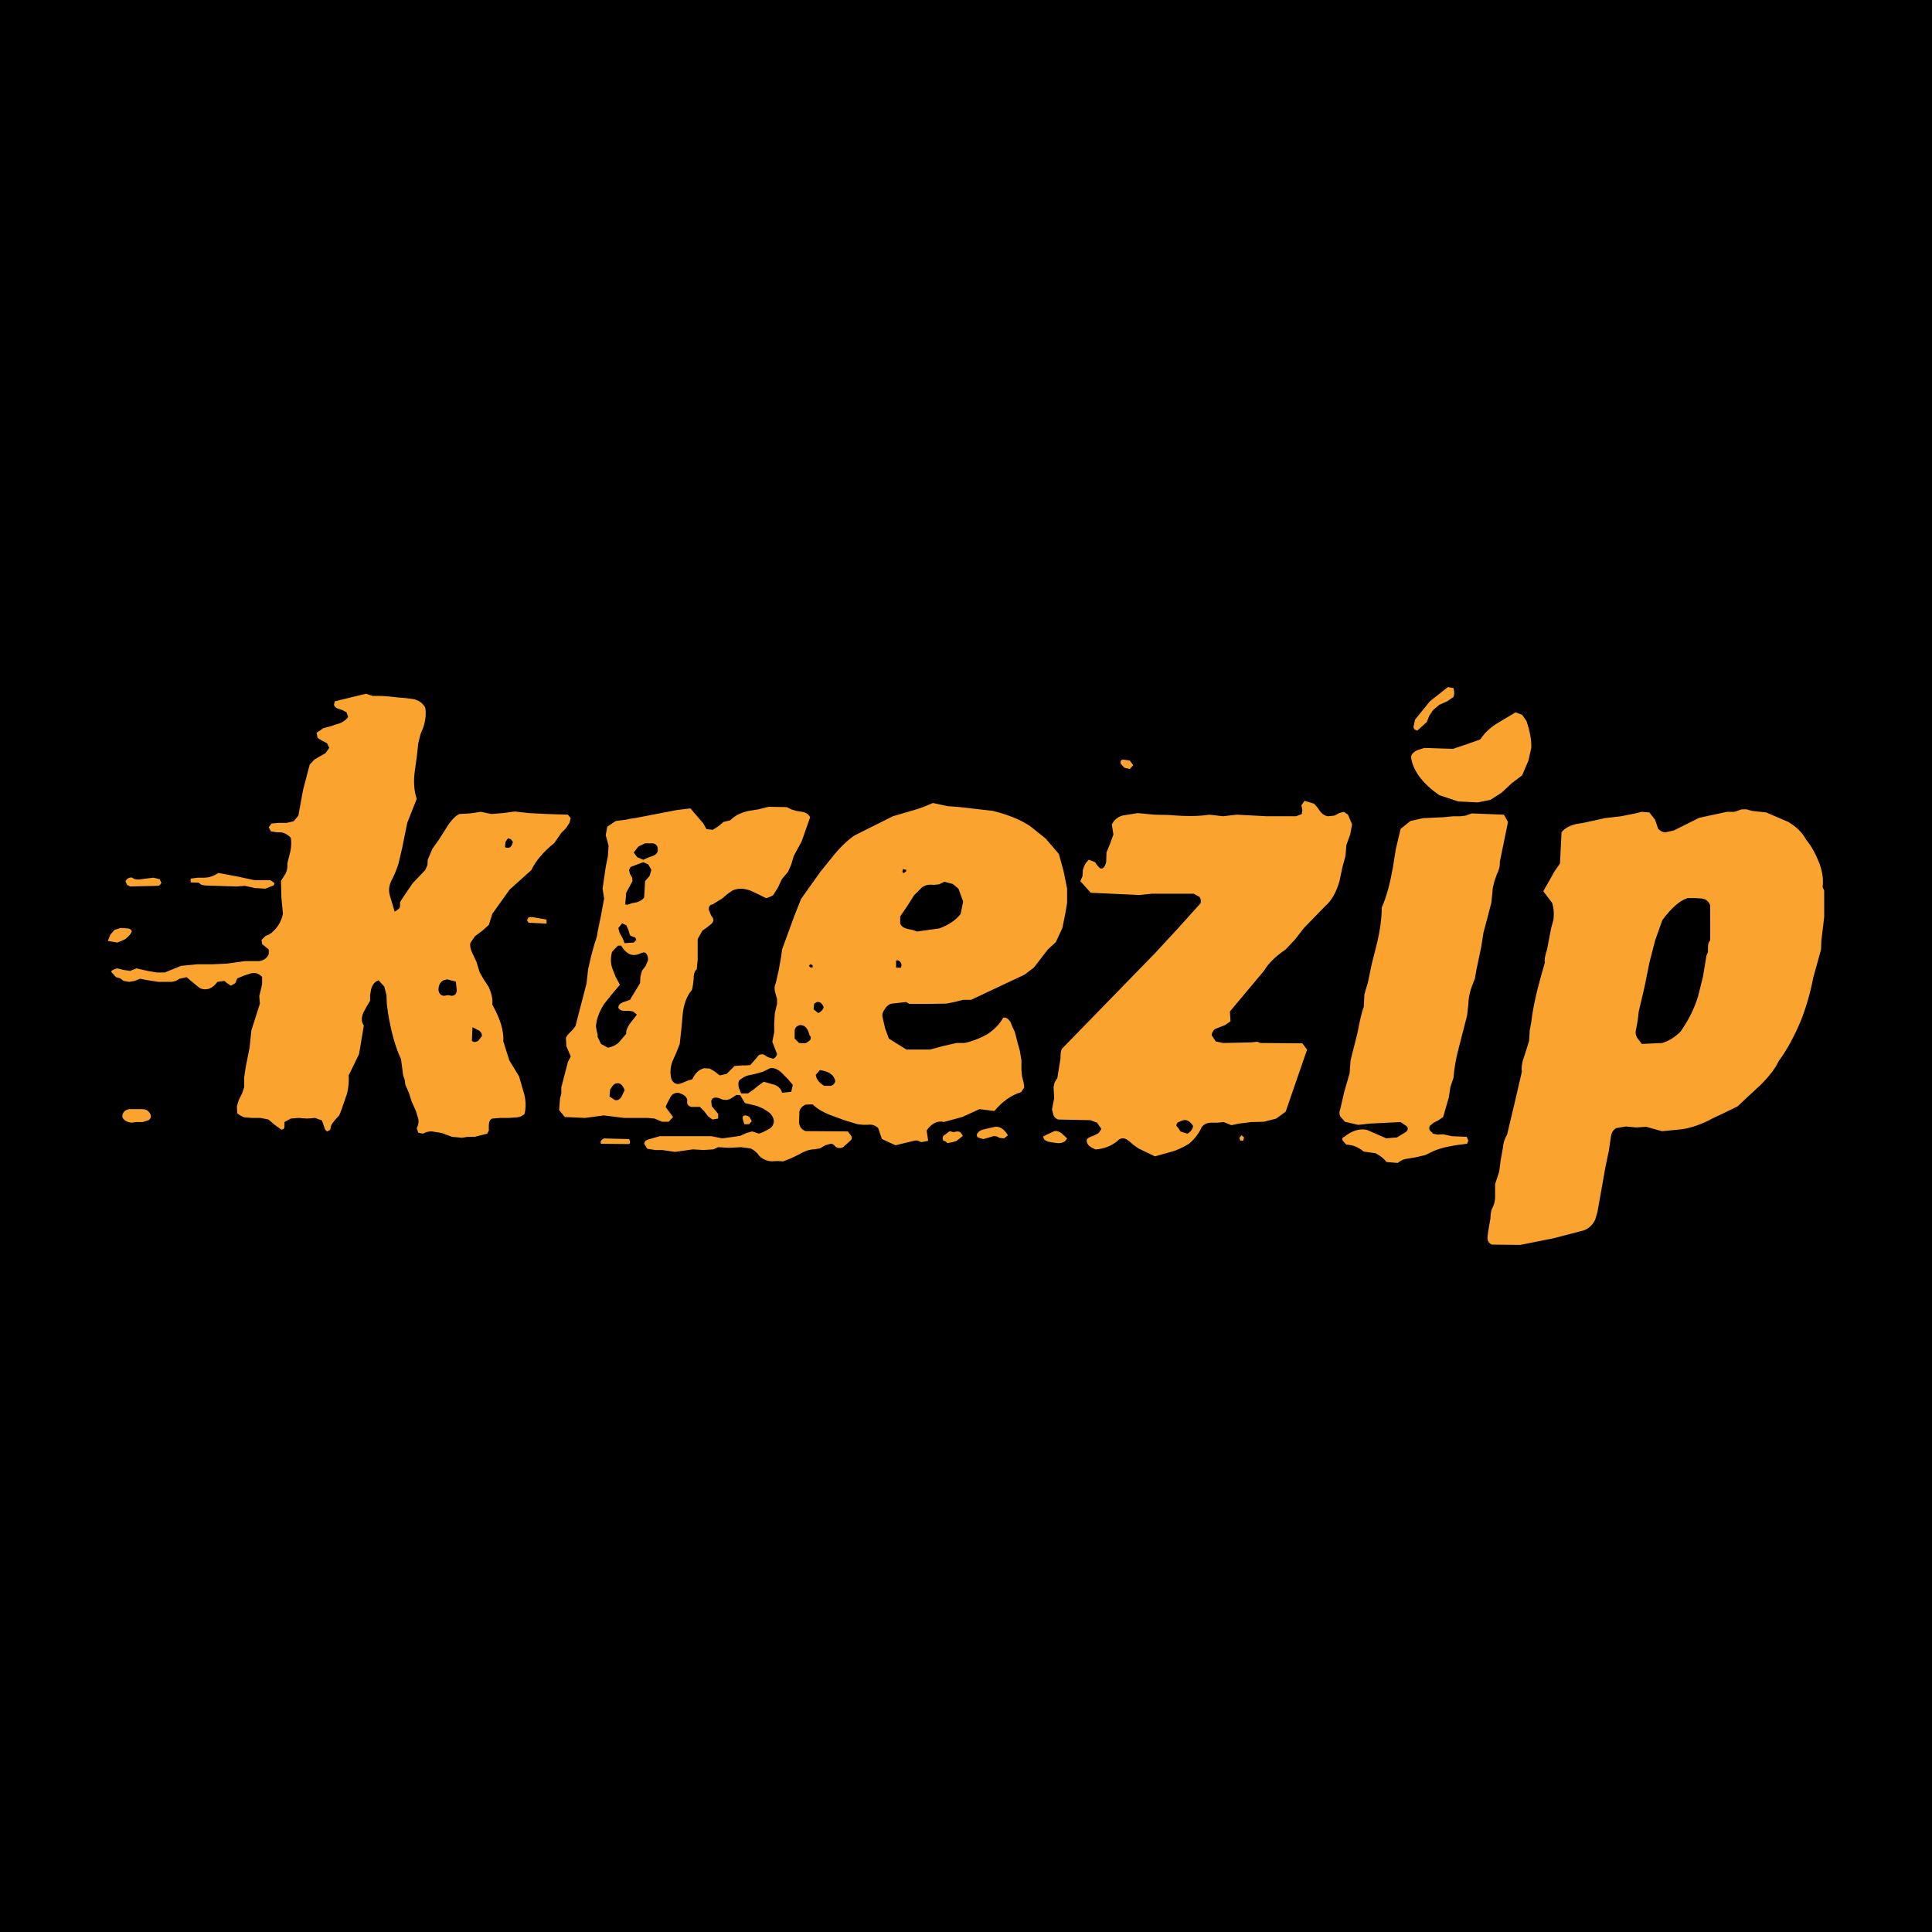<?xml version="1.0" encoding="utf-8"?>
<!-- Generator: Adobe Illustrator 13.0.0, SVG Export Plug-In . SVG Version: 6.00 Build 14948)  -->
<!DOCTYPE svg PUBLIC "-//W3C//DTD SVG 1.0//EN" "http://www.w3.org/TR/2001/REC-SVG-20010904/DTD/svg10.dtd">
<svg version="1.0" id="Layer_1" xmlns="http://www.w3.org/2000/svg" xmlns:xlink="http://www.w3.org/1999/xlink" x="0px" y="0px"
	 width="192.756px" height="192.756px" viewBox="0 0 192.756 192.756" enable-background="new 0 0 192.756 192.756"
	 xml:space="preserve">
<g>
	<polygon fill-rule="evenodd" clip-rule="evenodd" points="0,0 192.756,0 192.756,192.756 0,192.756 0,0 	"/>
	<path fill-rule="evenodd" clip-rule="evenodd" fill="#FAA32E" d="M149.322,72.2l0.942-0.565l0.943-0.566l0.659,0.251l0.439,0.629
		c0.346,1.037,0.504,1.948,0.472,2.67l-0.283,1.257l-0.628,1.477l-1.037,0.786l-1.006,0.943l-1.13,0.723l-1.258,0.25l-1.947-0.093
		l-1.886-0.628c-1.729-1.195-2.671-2.513-2.828-3.834c0.063-0.25,0.252-0.472,0.566-0.628l0.754-0.251l2.858,0.094l1.415-0.471
		l1.319-0.471C148.065,73.205,148.567,72.671,149.322,72.2L149.322,72.2L149.322,72.2z M145.018,69.529l-0.629,0.439l-0.785,0.347
		l-0.628,0.533l-0.378,0.565l-0.25,0.629l-0.943,0.849c-0.252-0.064-0.377-0.158-0.377-0.409l0.157-0.692l1.477-1.823l1.791-1.413
		l0.565,0.094C145.111,69.025,145.111,69.277,145.018,69.529L145.018,69.529L145.018,69.529z M157.963,82.098l-0.754,0.125
		c-0.628,0.158-1.101,0.409-1.414,0.816l-0.157,3.111l-0.565,0.817l-0.472,0.849l-0.629,1.1l0.88,1.162
		c0.158,0.472,0.221,1.037,0.126,1.729l-0.219,0.786l-0.158,0.817l-0.251,1.319c-0.158,0.472-0.283,0.942-0.221,1.32
		c-0.565,1.886-1.005,3.614-1.257,5.185l-0.094,0.723l-0.157,0.848l-0.062,1.037l-0.314,1.006l-0.314,0.975
		c-0.095,0.377-0.157,0.754-0.095,1.1l-0.69,2.984l-0.785,3.299c-0.221,0.377-0.377,0.787-0.408,1.258l-0.221,1.225l-0.156,1.195
		l-0.409,1.256v0.691v0.566c0,0.471-0.125,0.879-0.376,1.35l-0.063,0.379l-0.031,0.471l-0.157,0.879l-0.062,0.377l-0.063,0.471
		c-0.031,0.41,0.063,0.693,0.439,0.85l2.828,0.031l3.299-0.66l3.017-0.785c0.472-0.158,0.912-0.535,1.163-1.1l0.22-0.754
		l0.816-4.588l0.314-1.477l0.221-1.508c0.062-0.377,0.251-0.629,0.533-0.785l0.942-0.158l1.038,0.094l1.006-0.062l1.569,0.439
		l1.604-0.156c0.91-0.062,1.947-0.377,3.109-0.943c0.158-0.125,0.628-0.312,1.414-0.691l1.414-0.691l1.099-1.035l1.194-1.102
		c0.881-0.879,1.478-1.664,1.791-2.355c0.88-1.193,1.604-2.576,2.2-3.99c0.565-1.414,0.974-2.859,1.257-4.336l0.785-2.829
		l0.031-0.879L182,91.492v-2.64l-0.157-0.346c0.094-0.69,0-1.476-0.314-2.356c-0.377-0.941-0.785-1.727-1.319-2.356
		c-0.409-0.755-1.006-1.32-1.791-1.792l-2.199-0.942l-1.414-0.157l-0.565-0.157h-0.471l-0.724,0.252h-0.754l-2.766,0.596
		l-2.514,1.257l-0.848,0.188c-0.252,0-0.472-0.094-0.723-0.345l-0.314-0.911l-0.565-0.723l-0.754-0.062l-0.659,0.157l-1.415,0.283
		l-1.634,0.189l-1.257,0.283L157.963,82.098L157.963,82.098L157.963,82.098z M146.841,81.155l3.204,0.126l0.409,0.721l-0.818,3.991
		c0.033,0.345-0.062,0.786-0.313,1.288l-0.22,0.628l-0.157,0.629l-0.156,1.539l-0.378,1.446l-0.409,1.539l-0.22,1.414l-0.471,2.231
		l-0.158,0.911l-0.312,0.816c-0.253,0.691-0.346,1.32-0.346,1.791l-0.126,1.1l-0.785,3.049c-0.347,1.256-0.504,2.293-0.566,3.143
		l-0.314,0.941l-0.157,1.037l-0.565,1.949l-0.439,0.312l-0.503,0.252l-0.377,0.314c-0.095,0.156-0.095,0.314,0,0.471l0.314,0.314
		l0.471,0.094l0.534-0.031l0.88,0.189l1.477,0.062l0.158,0.377l-0.126,0.314c-1.352,0.156-2.451,0.346-3.331,0.723l-0.849,0.408
		l-0.942,0.219l-0.943,0.158c-0.376,0.062-0.627,0.221-0.848,0.408l-1.131-0.094c-0.283-0.377-0.629-0.629-1.101-0.881l-1.162-0.156
		c-0.565-0.471-1.162-0.691-1.729-0.691l-0.157-0.156l-0.22-0.252c-0.094-0.156-0.031-0.314,0.157-0.377
		c0.786-0.629,1.54-0.848,2.263-0.691l1.948,0.848l0.565-0.062l0.471-0.031l0.881-0.533c0.22-0.158,0.282-0.377,0.125-0.566
		l-0.628-0.439l-3.111,0.156l-1.131,0.125l-1.32-0.312l-0.471-0.535c-0.095-0.252-0.095-0.471,0-0.691l0.408-1.758l0.534-1.855
		l0.095-1.287l0.69-2.734c0.221-1.162,0.409-2.043,0.629-2.607l0.062-1.258l0.347-1.162l0.378-1.822l0.47-1.854
		c0.377-1.508,0.534-2.766,0.534-3.802c0.472-1.068,0.816-2.356,1.1-3.928l0.313-1.948l0.473-1.979l0.974-0.784l1.257-0.283
		l2.042-0.095l0.942-0.094h0.755l0.503-0.064L146.841,81.155L146.841,81.155L146.841,81.155z M134.491,81.281l-0.408-0.283
		l-0.472,0.125l-0.471,0.25l-0.597,0.064c-0.252,0-0.566-0.157-0.817-0.471l-0.313-0.44l-0.314-0.346l-0.943-0.282l-0.314,0.439
		l0.096,0.472l-0.064,0.409l-0.565,0.22h-2.891l-3.017-0.157l-1.382,0.157l-1.352-0.157c-1.005,0.157-2.293,0.188-4.022,0.03
		l-1.476-0.03l-1.666-0.158l-1.539,0.25c-0.471,0.158-0.786,0.41-1.037,0.88l0.157,1.006l-0.314,0.88l-0.376,0.911l-0.032,0.975
		c-0.157,0.596-0.439,0.754-0.691,0.534l-0.22-0.251l-0.189-0.283l-0.628-0.251c-0.282,0.251-0.472,0.564-0.597,1.037l-0.031,0.597
		l-0.221,0.502l1.038,1.163l4.869,0.221l1.227-0.127h4.179l0.565,0.315c0.157,0.157,0.157,0.377,0.126,0.628l-2.263,2.513
		l-2.294,2.483l-9.27,9.52c-0.126,0.158-0.156,0.535-0.156,1.006l-0.157,0.943l-0.157,0.973l-0.283,0.471l-0.094,0.473l0.062,1.068
		l-0.22,1.131l0.157,0.598c0.094,0.189,0.251,0.346,0.471,0.408l3.204,0.062l0.661,0.252l0.439,0.629l-0.282,0.408l-0.409,0.219
		l-0.409,0.158c-0.156,0.062-0.313,0.156-0.376,0.312c0,0.254,0.094,0.473,0.314,0.631l0.252,0.156l0.313,0.156
		c0.911-0.062,1.634-0.377,2.2-0.848c0.313-0.346,0.69-0.346,1.099-0.031l0.472,0.408l0.534,0.377l1.634,0.785l1.571-0.439
		c0.629-0.156,1.257-0.471,1.821-0.816c0.566-0.471,1.007-1.068,1.258-1.635c0.221-0.314,0.534-0.471,1.006-0.471h0.628l0.565-0.062
		l0.786,0.314l0.722-0.158l1.258-0.156l1.257-0.031l1.225-0.314l0.944-0.691l2.136-6.191l-0.471-0.627l-3.834-0.031h-0.347
		l-0.313-0.127l-0.628,0.064l-2.797,0.062l-0.723-0.158l-0.408-0.629c0.031-0.281,0.157-0.439,0.313-0.596l0.472-0.189l0.565-0.219
		l0.534-0.377l-0.062-0.975l3.394-4.053c0.376-0.66,1.1-1.414,2.169-2.137l0.941-1.005l0.88-1.132l2.105-2.167
		c0.659-0.566,1.131-1.414,1.445-2.514l0.282-1.351l0.313-1.164l0.095-1.099l0.378-1.037l0.188-1.006L134.491,81.281L134.491,81.281
		L134.491,81.281z M123.871,113.266l0.252,0.221l-0.094,0.314h-0.283l-0.095-0.283L123.871,113.266L123.871,113.266L123.871,113.266
		z M169.746,89.638c0.471,0.062,0.723,0.284,0.88,0.691v3.52c-0.157,0.094-0.221,0.345-0.221,0.723v0.407l-0.156,0.377l-0.346,2.104
		l-0.472,1.887c-0.377,1.287-1.006,2.514-1.792,3.613c-0.533,0.502-1.099,0.879-1.79,1.1l-2.042,0.094l-0.472-0.627
		c-0.157-0.254-0.188-0.566-0.094-0.881l0.156-0.848l0.095-0.85l0.597-2.545l0.472-2.356l0.565-2.199l0.723-2.043
		c0.911-1.225,1.728-1.948,2.514-2.199h0.754L169.746,89.638L169.746,89.638L169.746,89.638z M36.521,69.215l-1.571,0.377
		l-1.54,0.376l-0.095,0.347c0.063,0.156,0.157,0.313,0.377,0.376l0.472,0.157l0.408,0.22l0.159,0.472
		c-0.253,0.345-0.692,0.628-1.165,0.722l-0.659,0.221L32.28,72.64l-0.691,0.47l0.094,0.503l0.441,0.283l0.502,0.251l0.221,0.471
		l-0.378,0.534l-0.566,0.315l-0.533,0.313l-0.471,0.503l-0.66,2.514l-0.472,2.576l-0.471,0.566l-0.691,0.158h-0.787l-0.722,0.062
		l-0.283,0.377l0.22,0.409l0.565,0.094h0.472c0.314,0.064,0.628,0.22,0.942,0.536c0.063,0.376,0.063,0.848-0.031,1.319l-0.315,1.256
		c0.032,0.314,0,0.629-0.157,0.974l-0.471,0.755l0.032,1.602l0.157,1.696c-0.157,0.787-0.566,1.414-1.131,1.885l-0.283,0.189
		l-0.314,0.125l-0.409,0.409l0.063,0.408l0.346,0.283l0.314,0.251V95.2c-0.188,0.408-0.504,0.628-0.974,0.692h-0.755h-0.659
		l-1.791,0.25l-1.477,0.063h-1.447l-1.632,0.156l-0.628,0.252l-1.007,0.41h-0.817l-0.911-0.158l-1.1-0.252l-0.628,0.252l-0.66-0.094
		l-0.628-0.158c-0.283,0.063-0.471,0.158-0.628,0.314l0.503,0.566l0.44,0.125l0.313,0.25l0.566,0.094l0.535-0.094l0.564-0.219
		l0.629,0.127l1.193,0.186h1.32l0.409-0.094l0.377-0.219l0.691-0.156l1.131,0.941c0.314,0.283,0.691,0.314,1.1,0.219
		c0.376-0.156,0.628-0.375,0.848-0.691l0.69-0.094l0.315,0.252l0.345,0.221l0.439-0.252l0.189-0.471l0.69-0.283l0.566-0.188
		c0.472-0.158,0.849-0.063,1.226,0.312v0.725l-0.125,0.564l-0.157,0.629l0.062,0.754l-0.849,2.67l-0.188,1.76l-0.377,1.887
		l-0.158,1.068v0.973l-0.219,0.629l-0.315,0.629l-0.188,0.627l0.031,0.691c0.156,0.158,0.44,0.314,0.69,0.41l0.787,0.062h0.849
		l0.785,0.156l0.628,0.533l0.661,0.473c0.219,0,0.314-0.125,0.314-0.314v-0.221v-0.219l0.628-0.346l0.786-0.062l0.848,0.062
		l0.786-0.062l0.692,0.252l0.313,0.91l0.188,0.188l0.313-0.156l0.126-0.504l0.346-0.471l0.44-0.471l0.188-0.471l0.597-1.729
		c0.158-0.691,0.189-1.258,0.158-1.791l1.036-2.137l0.471-2.828c-0.251-0.377-0.251-0.785-0.062-1.258l0.314-0.596l0.377-0.629
		v-0.566l0.095-0.564c0.125-0.471,0.376-0.785,0.754-0.91l0.565,0.627l0.22,0.848l0.032,0.881l0.125,0.943
		c0.314,1.854,0.723,3.361,1.288,4.555l0.221,1.635l0.157,0.471l0.062,0.471l0.346,0.787l0.283,0.879l0.408,0.912l0.252,0.816
		c0.063,0.314,0,0.629-0.158,0.943l0.158,0.439l0.47,0.094c0.284-0.156,0.598-0.252,0.912-0.221l0.975,0.158l1.005,0.377
		l1.005,0.094l0.564-0.094h0.693l1.256-0.314l0.157-0.314v-0.471c0-0.377,0.094-0.629,0.345-0.723l0.786-0.062h0.911l0.817-0.062
		c0.283-0.031,0.471-0.16,0.692-0.314c0.157-0.566,0.157-1.258,0-1.918l-0.535-1.854l-0.974-1.602l-0.597-1.887
		c0.063-1.068-0.314-2.262-1.1-3.676c0.063-0.564-0.094-1.162-0.345-1.729l-0.471-0.721l-0.44-0.754l-0.157-0.503l-0.157-0.535
		l-0.471-1.006c-0.157-0.314-0.188-0.627-0.157-0.878l0.472-0.692l0.754-0.565l0.628-0.566l0.345-1.1l1.729-2.419l2.167-1.947
		c0.409-0.88,1.194-1.823,2.294-2.703l0.691-1.004l0.471-0.472l0.346-0.534l0.126-0.471l-0.284-0.346l-2.042-0.063l-1.885-0.095
		l-1.351-0.157l-1.194,0.157l-1.163,0.095l-1.038-0.22l-1.067,0.157l-1.1,0.063c-0.503,0.25-0.975,0.849-1.445,1.634l-0.597,0.942
		l-0.628,0.879l-0.472,1.101l-0.032,0.534l-0.22,0.502l-1.257,1.319l-1.005,1.477l-0.251,0.409v0.409
		c0,0.157-0.156,0.314-0.535,0.534l-0.251-0.848l-0.22-0.722c-0.157-0.535-0.094-1.007,0.125-1.478
		c0.252-0.471,0.503-1.036,0.724-1.727l0.376-1.603l0.502-2.482l0.943-2.389c-0.252-0.753-0.345-1.697-0.188-2.795l0.188-1.352
		l0.158-1.414l0.219-0.879l0.314-0.786c0.22-0.755,0.251-1.383,0.157-1.886c-0.251-0.471-0.69-0.753-1.193-0.848l-0.691-0.093
		l-0.785-0.063l-0.849-0.095l-0.879-0.063h-0.849L36.521,69.215L36.521,69.215L36.521,69.215z M11.416,92.78l0.598-0.189h0.188
		l0.439,0.031c0.316,0,0.473,0.127,0.504,0.316c-0.094,0.282-0.314,0.47-0.628,0.752l-0.409,0.189l-0.408,0.158l-0.942-0.158
		l0.251-0.628L11.416,92.78L11.416,92.78L11.416,92.78z M45.476,97.934l0.095,0.816c0,0.377-0.157,0.598-0.535,0.598l-0.314-0.064
		l-0.408,0.064c-0.314,0-0.534-0.221-0.566-0.598c0-0.471,0.189-0.816,0.566-0.973l0.313-0.064L45.476,97.934L45.476,97.934
		L45.476,97.934z M22.633,87.25l1.005,0.189l1.76,0.377h0.785h0.786l0.157,0.094l0.158,0.126c0.125,0.031,0.125,0.157,0,0.313
		l-0.817,0.315l-1.006-0.062l-1.037-0.221l-0.849,0.063l-3.048-0.095l-0.409-0.063l-0.313-0.218l-0.785-0.031v-0.377l0.689-0.094
		h0.661c0.472,0,0.943-0.158,1.414-0.471L22.633,87.25L22.633,87.25L22.633,87.25z M15.312,87.565l0.628,0.156l0.157,0.346
		c-0.063,0.157-0.157,0.282-0.314,0.313l-2.796,0.063l-0.314-0.158l-0.158-0.376c0.158-0.251,0.377-0.409,0.691-0.345
		c0.157,0.156,0.377,0.188,0.628,0.188l0.723-0.095L15.312,87.565L15.312,87.565L15.312,87.565z M13.521,110.658h0.628
		c0.472,0,0.723,0.189,0.88,0.566c0.063,0.221,0,0.377-0.188,0.533l-0.597,0.189h-0.628l-0.502,0.062
		c-0.473-0.062-0.754-0.219-0.912-0.564c0-0.441,0.22-0.693,0.692-0.787H13.521L13.521,110.658L13.521,110.658z M47.77,102.803
		c0.22,0.158,0.314,0.314,0.314,0.566l-0.377,0.471c-0.251,0.158-0.472,0.158-0.628,0l0.062-1.352l0.315,0.158L47.77,102.803
		L47.77,102.803L47.77,102.803z M111.806,76.19c-0.031-0.22,0-0.376,0.22-0.409l0.691,0.094l0.346,0.471l-0.346,0.378l-0.534-0.126
		L111.806,76.19L111.806,76.19L111.806,76.19z M80.04,80.998l-0.598-0.095l-0.502-0.157l-0.439-0.22l-1.823-0.032l-1.005,0.252
		l-0.975,0.157c-0.754,0.157-1.383,0.471-1.853,0.944l-0.66,0.155l-0.473,0.409l-0.597,0.377l-0.628-0.063l-0.313-0.565
		l-1.289-1.507l-1.32,0.157l-2.607,0.502l-1.634,0.315l-0.472,0.062l-0.408,0.095l-1.006,0.126l-0.849,0.564l-0.157,0.848
		l0.283,1.038l-0.063,1.036l-0.22,1.101l-0.158,1.1l-0.157,1.069l0.157,0.974l-0.313,1.697L59.616,93
		c0,0.251-0.126,0.69-0.314,1.193l-0.315,1.163l-0.313,1.352l-0.157,1.413l-1.1,4.242l-0.283,0.377l-0.314,0.314
		c-0.251,0.252-0.409,0.473-0.346,0.691l0.032,0.629l0.44,1.035l-0.284,0.535l-0.66,2.545v0.598l-0.125,0.504l-0.094,1.16
		l0.566,0.693l2.01,0.094l1.886-0.252l2.042,0.252h2.357l0.659,0.062l0.754,0.314h0.66l0.439-0.471l-0.754-1.006l0.22-0.473
		l0.252-0.471c0.157-0.314,0.438-0.471,0.785-0.471c0.535,0.156,0.849,0.375,0.912,0.723c-0.063,0.375,0.031,0.596,0.408,0.691
		h0.471h0.378l0.408,0.408l0.408,0.533l0.44,0.314l0.566-0.094v-0.473l-0.629-0.754l-0.063-0.502
		c0.063-0.314,0.314-0.441,0.753-0.314l0.41,0.158l0.377,0.031l0.346-0.096l0.628-0.408l0.377,0.031l0.471,0.785l1.194,0.283
		l0.597,0.252l0.503,0.314c0.376,0.252,0.596,0.629,0.596,1.037c-0.062,0.314-0.22,0.598-0.596,0.754l-0.472,0.252l-0.408,0.156
		l-0.691-0.221l-0.565,0.158l-0.628,0.283l-0.629,0.094l-1.162,0.156l-1.1-0.219h-5.123l-1.099,0.314
		c-0.252,0.061-0.409,0.156-0.472,0.439l0.314,0.502l0.786,0.127h0.691l1.289,0.188l1.79-0.252l1.038,0.064l1.005-0.064l0.472-0.219
		l1.1,0.062l1.161-0.062l0.975,0.125c0.314,0.158,0.597,0.346,0.848,0.723c0.377,0.377,0.785,0.535,1.257,0.566l0.535-0.031
		l0.627,0.031l0.786-0.314l0.722-0.346c0.629-0.377,1.163-0.535,1.508-0.535l0.629-0.094l0.534-0.314l0.566-0.156
		c0.156,0,0.313,0.094,0.471,0.314c0.283,0.156,0.535,0.156,0.786,0l0.691-0.629c0.157-0.125,0.157-0.283,0.095-0.439l-0.346-0.473
		l-4.21-0.031c-0.346-0.125-0.629-0.377-0.66-0.848l0.031-1.1c0.063-0.314,0.283-0.535,0.597-0.691l0.722-0.031
		c0.472,0.471,1.195,0.879,2.106,1.193l1.131,0.41l1.226,0.375l0.566,0.062h0.471c0.376-0.062,0.723,0.033,1.036,0.316l0.378,1.1
		l1.351,0.627l1.948-0.471h0.25l0.378,0.158l0.691-0.127l-0.157-1.037c0.503-0.723,1.1-1.004,1.728-0.848L96,111.445l1.729-0.787
		l1.477,0.189c0.785-0.943,1.665-1.572,2.672-1.885l0.313-0.473l-0.062-0.473l-0.158-0.627l-0.062-0.629v-0.973l-0.157-0.943
		l-0.251-0.912l-0.252-0.973l-0.22-0.473l-0.22-0.533c-0.252-0.377-0.472-0.471-0.723-0.408c-0.377,0.66-0.942,1.256-1.729,1.727
		c-0.691,0.346-1.351,0.629-2.137,0.787h-0.786l-1.382,0.314l-1.256,0.344h-2.357l-1.759-1.1l-0.377-1.037l-0.251-1.098
		c-0.062-0.252,0.031-0.566,0.251-0.85c0.157-0.252,0.408-0.471,0.692-0.502l1.414-0.156l0.314,0.188h1.917l1.79-0.031l0.786-0.156
		l0.88-0.221h0.786l5.342-2.514l0.942-0.722l1.383-1.792l0.785-0.723l0.66-1.414l0.281-1.382l0.19-1.132v-1.413l-0.346-1.729
		l-0.472-1.727l-1.32-1.541l-1.57-1.257c-1.006-0.659-2.2-1.13-3.708-1.508l-3.3-0.377l-1.225-0.094l-1.445-0.313
		c-0.597,0.25-1.226,0.534-1.948,0.723l-2.043,0.597l-3.833,1.917c-0.785,0.534-1.57,1.319-2.355,2.325l-1.038,1.288l-0.942,1.318
		l-1.005,1.415l-0.66,1.666L78.657,93l-0.63,1.728l-0.093,0.723l-0.251,1.382L77.4,98.09c-0.157,0.314-0.157,0.66,0,1.131
		l0.126,0.473v0.471l-0.22,0.91l-0.063,0.975v0.943l-0.189,0.941l0.472,1.227c-0.063,0.25-0.22,0.408-0.377,0.471l-0.534-0.156
		c-0.251-0.158-0.409-0.283-0.503-0.283c-0.282-0.031-0.44,0.062-0.597,0.314l-0.66,0.754l-0.44,0.031H74.07l-0.786,0.062
		l-0.785,0.787l-0.691,0.156l-0.472-0.377l-0.533-0.314l-0.566-0.031c-0.536,0.156-0.88,0.502-1.163,1.1l-0.502,0.156l-0.598,0.252
		c-0.408,0.156-0.722,0.062-0.973-0.377c-0.158-0.564-0.158-1.131,0.093-1.822l0.378-0.848l0.345-0.881l0.157-1.414l0.126-1.414
		c0.094-1.1,0.408-1.947,0.943-2.576l0.093-0.471l0.064-0.566c0-0.471,0.094-0.848,0.313-1.005l0.095-0.974v-2.043l0.472-0.848
		l0.377-0.252l0.472-0.377c0.314-0.25,0.314-0.565,0.031-0.847l-0.251-0.629c0-0.251,0.095-0.472,0.377-0.502l0.975-0.597
		l0.47-0.409l0.535-0.376c0.534-0.25,1.1-0.25,1.792,0l0.817,0.376l0.754,0.377c0.251-0.062,0.502-0.157,0.723-0.313l0.472-0.755
		l0.377-0.817l0.628-0.754l0.314-0.723l0.251-0.849l0.786-1.445l0.848-2.419C80.699,81.281,80.447,81.06,80.04,80.998L80.04,80.998
		L80.04,80.998z M81.075,96.52h-0.219l-0.157-0.159l0.157-0.156l0.219,0.093V96.52L81.075,96.52L81.075,96.52z M81.485,99.977
		c0.282-0.064,0.534,0.094,0.69,0.502c-0.062,0.283-0.251,0.439-0.534,0.596l-0.472-0.375l0.063-0.566L81.485,99.977L81.485,99.977
		L81.485,99.977z M63.7,84.454l0.66-0.314h0.44h0.346c0.283,0.063,0.439,0.22,0.471,0.472v0.062
		c0.063,0.314-0.095,0.566-0.471,0.722l-0.471,0.158l-0.472,0.22h-0.031l-0.598-0.252l-0.346-0.472L63.7,84.454L63.7,84.454
		L63.7,84.454z M62.475,89.072l0.628-1.163l-0.031-0.345l-0.22-0.377l-0.094-0.377l0.157-0.314l1.257-0.471h0.031l0.472,0.22
		l0.314,0.535L64.8,87.407l-0.44,0.502l-0.094,1.634c-0.157,0.22-0.408,0.378-0.723,0.471l-0.47,0.094l-0.472,0.157l-0.22-0.031
		L62.475,89.072L62.475,89.072L62.475,89.072z M50.378,84.517l0.062-0.534l0.251-0.346l0.283,0.093l0.189,0.253
		c-0.032,0.219-0.094,0.376-0.251,0.534C50.755,84.611,50.535,84.611,50.378,84.517L50.378,84.517L50.378,84.517z M52.734,91.523
		l0.314-0.031l1.477,0.251v0.409l-1.791-0.095l-0.157-0.251L52.734,91.523L52.734,91.523L52.734,91.523z M64.109,95.043
		c0.157-0.064,0.314,0,0.408,0.157c0.126,0.22,0.158,0.408,0.126,0.628l-0.221,0.533l-0.376,0.504l-0.157,0.596l-0.032,0.629
		l-1.005,1.666l-0.723,0.25c-0.283,0.127-0.439,0.283-0.439,0.535c0.125,0.221,0.313,0.314,0.628,0.314h0.472l0.376,0.062
		l0.377,0.314l-0.314,0.408l-0.376,0.473c-0.251,0.375-0.408,0.689-0.377,1.035l-0.785,0.912c-0.315,0.252-0.661,0.408-1.038,0.473
		l-0.69-0.379l-0.346-0.723c0.031-0.158,0-0.314-0.064-0.471l-0.093-0.535c0.032-0.691,0.314-1.477,0.816-2.262l0.754-0.943
		l0.817-0.973l-0.408-0.754l-0.314-0.786c-0.219-0.566-0.219-1.131-0.062-1.729l0.283-0.314l0.313-0.313h0.314
		c0.472,0.785,1.037,1.1,1.728,0.848L64.109,95.043L64.109,95.043L64.109,95.043z M62.852,93.314
		c0.157,0.094,0.313,0.157,0.535,0.22l0.094,0.251l-0.252,0.252l-0.911,0.063l-0.189-0.472l-0.313-0.566l-0.125-0.471l0.376-0.471
		l0.408,0.189l0.221,0.471L62.852,93.314L62.852,93.314L62.852,93.314z M62.003,109.432c-0.188,0.285-0.408,0.379-0.659,0.316
		L60.81,109.4l0.062-0.689l0.251-0.377c0.158-0.158,0.251-0.252,0.409-0.252c0.314-0.064,0.597,0.156,0.786,0.691L62.003,109.432
		L62.003,109.432L62.003,109.432z M62.758,114.146l-2.796-0.031c-0.095-0.221,0-0.379,0.282-0.535l2.514,0.064
		c0.032,0.031,0.094,0.156,0.094,0.314C62.852,114.115,62.79,114.146,62.758,114.146L62.758,114.146L62.758,114.146z
		 M81.799,106.762c0.911,0.127,1.414,0.473,1.54,1.102c-0.064,0.219-0.158,0.375-0.44,0.471h-0.661
		c-0.534-0.316-0.786-0.66-0.848-1.1L81.799,106.762L81.799,106.762L81.799,106.762z M79.285,103.619v-0.346v-0.375
		c0-0.316,0.156-0.535,0.534-0.629c0.471,0,0.785,0.312,0.942,1.004c0.158,0.158,0.158,0.346,0.063,0.504l-0.439,0.314l-0.66-0.031
		L79.285,103.619L79.285,103.619L79.285,103.619z M78.027,107.076l0.598,0.598l0.471,0.564l-0.157,0.693l-0.912,0.094
		c-0.093-0.377-0.344-0.629-0.722-0.787l-1.1-0.314l-0.534,0.377l-0.502,0.41l-0.534,0.377h-0.692l-0.094-0.221l-0.157-0.408
		c-0.062-0.441,0-0.691,0.219-0.785c0.189-0.156,0.473-0.314,0.724-0.377l0.723-0.156l0.785-0.221l0.691-0.346
		C77.211,106.512,77.62,106.668,78.027,107.076L78.027,107.076L78.027,107.076z M74.101,111.633
		c-0.031-0.252,0.063-0.346,0.22-0.346c0.158,0,0.315,0.029,0.471,0.189l0.22,0.377l-0.283,0.312h-0.47L74.101,111.633
		L74.101,111.633L74.101,111.633z M96.095,89.952l-0.251,1.225c-0.472,0.628-1.194,1.1-2.105,1.445l-2.23,0.316l-0.472-0.158
		l-0.472-0.094c-0.376-0.095-0.628-0.252-0.753-0.534v-0.723l0.691-1.005l0.692-1.1l0.786-0.785
		c0.345-0.253,0.722-0.314,1.193-0.253l0.535-0.061l0.502-0.252l0.849,0.221l0.566,0.472L96.095,89.952L96.095,89.952L96.095,89.952
		z M90.031,86.967l0.062-0.251l0.315,0.063v0.156l-0.221,0.158C90.125,87.124,90.094,87.094,90.031,86.967L90.031,86.967
		L90.031,86.967z M89.403,96.55v-0.722c0.22-0.063,0.376,0.063,0.472,0.22c0.094,0.158,0.094,0.313,0,0.502H89.403L89.403,96.55
		L89.403,96.55z M96.063,113.33l-0.628,0.502l-0.439,0.127l-0.472,0.094l-0.157-0.158l-0.25-0.094c-0.095-0.156-0.095-0.314,0-0.471
		l0.627-0.473l0.378,0.096l0.346-0.064C95.749,112.857,95.907,113.016,96.063,113.33L96.063,113.33L96.063,113.33z M99.301,112.418
		c0.471-0.031,0.88,0.221,1.256,0.848l-0.376,0.314l-0.503-0.062c-0.157-0.156-0.377-0.188-0.599-0.156l-0.408,0.125l-0.564,0.158
		l-0.535-0.158c-0.156-0.156-0.156-0.314,0-0.471c0.063-0.127,0.221-0.221,0.472-0.314L99.301,112.418L99.301,112.418
		L99.301,112.418z M117.587,111.947l0.472-0.189c0.346-0.062,0.659,0.096,0.974,0.566c-0.031,0.314-0.188,0.564-0.565,0.785
		l-0.69-0.221l-0.189-0.312l-0.22-0.252C117.367,112.166,117.431,112.01,117.587,111.947L117.587,111.947L117.587,111.947z
		 M105.898,113.047l0.566,0.533c-0.158,0.314-0.409,0.473-0.881,0.473l-0.534-0.062l-0.502-0.096l-0.314-0.158
		c-0.126-0.156-0.157-0.25-0.126-0.375l1.068-0.504C105.428,112.795,105.647,112.889,105.898,113.047L105.898,113.047z"/>
</g>
</svg>
